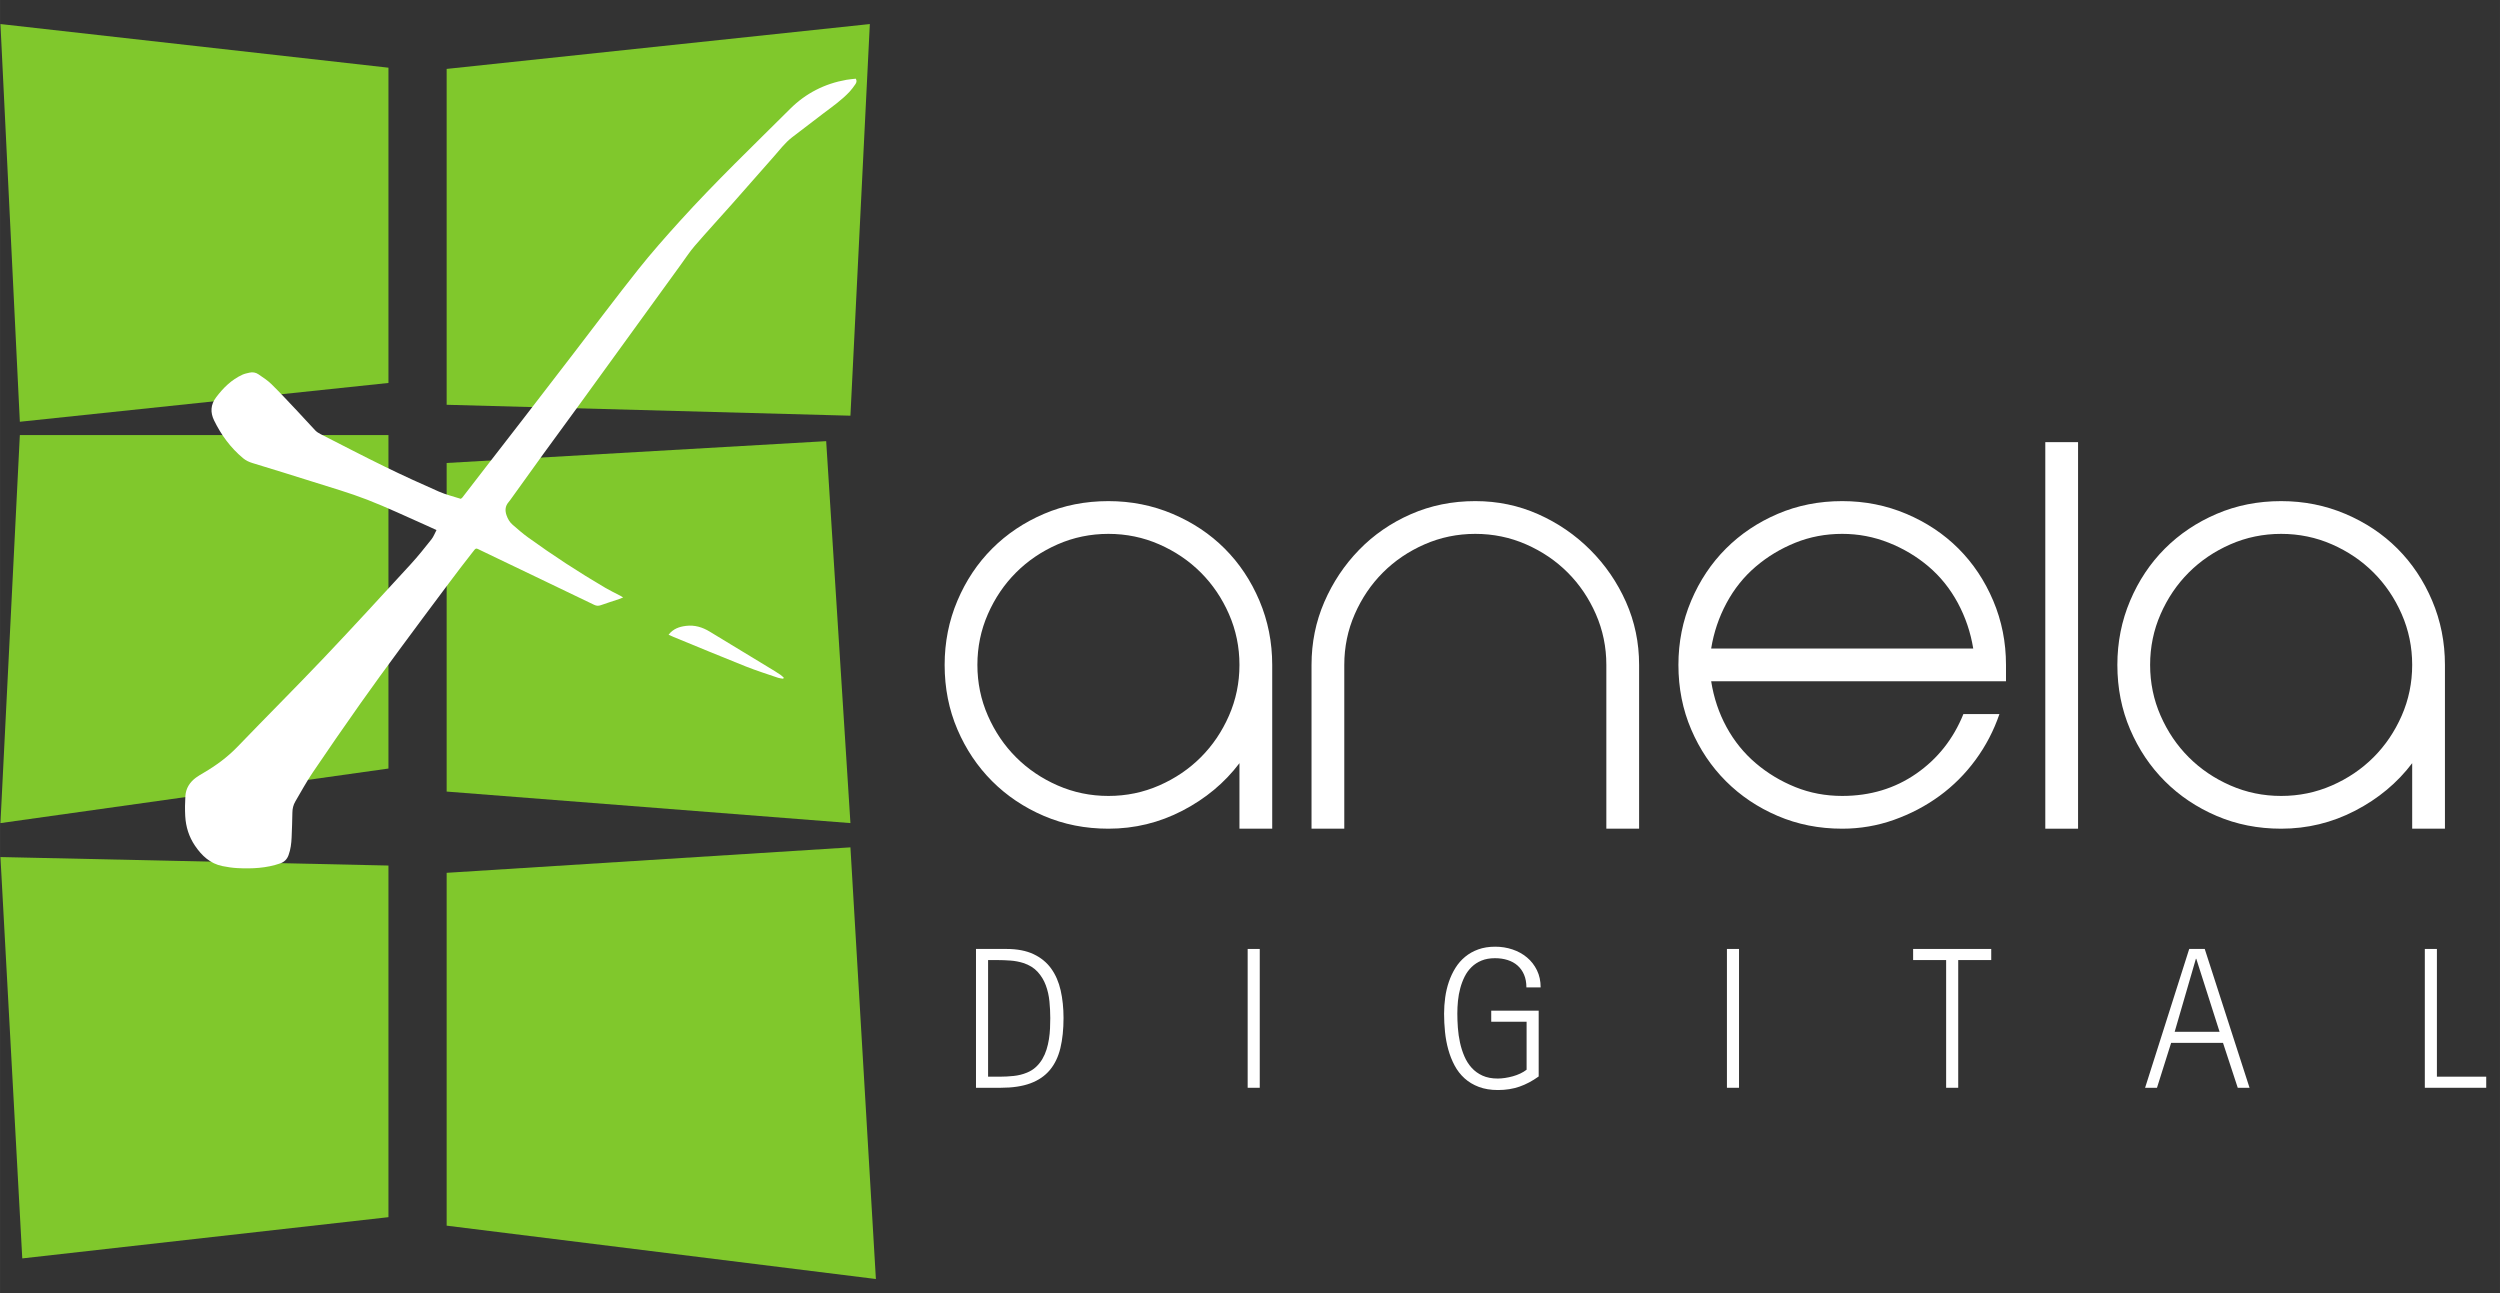<?xml version="1.0" encoding="UTF-8" standalone="no"?>
<svg
   xmlns:dc="http://purl.org/dc/elements/1.1/"
   xmlns:cc="http://creativecommons.org/ns#"
   xmlns:rdf="http://www.w3.org/1999/02/22-rdf-syntax-ns#"
   xmlns:svg="http://www.w3.org/2000/svg"
   xmlns="http://www.w3.org/2000/svg"
   xmlns:sodipodi="http://sodipodi.sourceforge.net/DTD/sodipodi-0.dtd"
   xmlns:inkscape="http://www.inkscape.org/namespaces/inkscape"
   width="290"
   height="150"
   viewBox="0 0 76.729 39.688"
   version="1.1"
   id="svg8"
   inkscape:version="1.0.1 (c497b03c, 2020-09-10)"
   sodipodi:docname="xanela-digital.svg">
  <rect x="0" y="0" width="76.729" height="39.688" fill="#333333" stroke="none"/>
  <defs
     id="defs2">
    <clipPath
       clipPathUnits="userSpaceOnUse"
       id="clipPath235">
      <path
         d="M 0,841.89 H 1190.551 V 0 H 0 Z"
         id="path233" />
    </clipPath>
  </defs>
  <sodipodi:namedview
     id="base"
     pagecolor="#ffffff"
     bordercolor="#666666"
     borderopacity="1.0"
     inkscape:pageopacity="0.0"
     inkscape:pageshadow="2"
     inkscape:zoom="0.7"
     inkscape:cx="10.782122"
     inkscape:cy="300.21068"
     inkscape:document-units="px"
     inkscape:current-layer="layer1"
     inkscape:document-rotation="0"
     showgrid="false"
     units="px"
     width="290mm"
     inkscape:window-width="1251"
     inkscape:window-height="943"
     inkscape:window-x="0"
     inkscape:window-y="23"
     inkscape:window-maximized="0" />
  <g
     inkscape:label="Capa 1"
     inkscape:groupmode="layer"
     id="layer1"
     transform="translate(-0.547,-0.602)">
    <g
       id="g231"
       clip-path="url(#clipPath235)"
       transform="matrix(0.081,0,0,-0.081,-10.522,57.413)">
      <g
         id="g237"
         transform="translate(534.61,315.589)">
        <path
           d="m 0,0 c 0,2.085 -0.105,4.2 -0.316,6.347 -0.211,2.146 -0.67,4.175 -1.377,6.087 -0.708,1.911 -1.738,3.611 -3.09,5.1 -1.354,1.488 -3.159,2.606 -5.417,3.35 -1.564,0.496 -3.201,0.806 -4.914,0.93 -1.712,0.124 -3.388,0.187 -5.026,0.187 h -3.424 v -44.188 h 4.503 c 1.688,0 3.419,0.093 5.195,0.279 1.773,0.186 3.443,0.601 5.006,1.247 1.34,0.546 2.488,1.266 3.444,2.159 0.955,0.894 1.762,1.899 2.42,3.016 0.656,1.117 1.184,2.313 1.581,3.591 0.397,1.279 0.701,2.588 0.913,3.929 0.21,1.34 0.347,2.686 0.409,4.039 C -0.031,-2.575 0,-1.266 0,0 m 5.025,0.074 c 0,-4.318 -0.396,-8.128 -1.19,-11.428 -0.795,-3.301 -2.122,-6.068 -3.983,-8.301 -1.862,-2.234 -4.313,-3.915 -7.353,-5.045 -3.041,-1.13 -6.794,-1.694 -11.261,-1.694 h -9.382 v 52.602 h 11.503 c 4.096,0 7.533,-0.658 10.313,-1.974 2.778,-1.315 5.007,-3.139 6.682,-5.471 C 2.029,16.429 3.226,13.668 3.946,10.479 4.666,7.29 5.025,3.821 5.025,0.074"
           style="fill:#ffffff;fill-opacity:1;fill-rule:nonzero;stroke:none"
           id="path239" />
      </g>
      <path
         d="m 609.405,341.798 h 4.578 v -52.602 h -4.578 z"
         style="fill:#ffffff;fill-opacity:1;fill-rule:nonzero;stroke:none"
         id="path241" />
      <g
         id="g243"
         transform="translate(715.022,327.241)">
        <path
           d="m 0,0 c 0,1.812 -0.292,3.406 -0.876,4.784 -0.584,1.378 -1.398,2.532 -2.441,3.462 -1.045,0.931 -2.3,1.632 -3.766,2.104 -1.467,0.47 -3.07,0.707 -4.809,0.707 -1.938,0 -3.634,-0.298 -5.088,-0.894 -1.456,-0.595 -2.716,-1.414 -3.785,-2.457 -1.069,-1.042 -1.945,-2.246 -2.629,-3.61 -0.683,-1.366 -1.236,-2.829 -1.659,-4.393 -0.422,-1.563 -0.714,-3.164 -0.876,-4.803 -0.161,-1.637 -0.241,-3.238 -0.241,-4.802 0,-1.738 0.067,-3.548 0.205,-5.435 0.137,-1.887 0.403,-3.741 0.801,-5.565 0.398,-1.825 0.95,-3.562 1.659,-5.212 0.708,-1.651 1.628,-3.103 2.759,-4.356 1.131,-1.253 2.504,-2.246 4.119,-2.977 1.615,-0.733 3.541,-1.099 5.778,-1.099 0.845,0 1.765,0.074 2.759,0.223 0.994,0.15 1.983,0.36 2.964,0.634 0.981,0.273 1.92,0.62 2.814,1.043 0.895,0.42 1.691,0.905 2.387,1.451 v 18.166 h -13.402 v 4.207 H 4.654 v -24.936 c -2.383,-1.715 -4.808,-3.001 -7.278,-3.858 -2.47,-0.857 -5.181,-1.285 -8.135,-1.285 -2.754,0 -5.18,0.397 -7.277,1.191 -2.098,0.794 -3.903,1.88 -5.416,3.258 -1.515,1.376 -2.769,2.996 -3.761,4.857 -0.992,1.862 -1.787,3.866 -2.382,6.013 -0.595,2.146 -1.011,4.38 -1.247,6.7 -0.236,2.32 -0.353,4.622 -0.353,6.905 0,2.061 0.142,4.121 0.427,6.18 0.286,2.061 0.75,4.033 1.396,5.92 0.645,1.885 1.471,3.635 2.476,5.248 1.005,1.614 2.226,3.017 3.667,4.207 1.439,1.192 3.102,2.128 4.989,2.811 1.885,0.682 4.032,1.024 6.439,1.024 2.283,0 4.461,-0.349 6.533,-1.043 2.073,-0.695 3.903,-1.706 5.492,-3.034 C 1.812,10.008 3.071,8.389 4.002,6.478 4.934,4.566 5.397,2.407 5.397,0 Z"
           style="fill:#ffffff;fill-opacity:1;fill-rule:nonzero;stroke:none"
           id="path245" />
      </g>
      <path
         d="m 791.007,341.798 h 4.579 v -52.602 h -4.579 z"
         style="fill:#ffffff;fill-opacity:1;fill-rule:nonzero;stroke:none"
         id="path247" />
      <g
         id="g249"
         transform="translate(878.645,337.591)">
        <path
           d="M 0,0 V -48.395 H -4.578 V 0 H -17.087 V 4.207 H 12.509 V 0 Z"
           style="fill:#ffffff;fill-opacity:1;fill-rule:nonzero;stroke:none"
           id="path251" />
      </g>
      <g
         id="g253"
         transform="translate(968.851,338.075)">
        <path
           d="m 0,0 h -0.149 l -8.04,-27.659 H 8.822 Z m 15.71,-48.879 -5.584,17.012 H -9.53 l -5.362,-17.012 h -4.504 L -2.681,3.723 h 5.882 l 16.976,-52.602 z"
           style="fill:#ffffff;fill-opacity:1;fill-rule:nonzero;stroke:none"
           id="path255" />
      </g>
      <g
         id="g257"
         transform="translate(1055.446,289.196)">
        <path
           d="M 0,0 V 52.602 H 4.579 V 4.206 H 23.267 V 0 Z"
           style="fill:#ffffff;fill-opacity:1;fill-rule:nonzero;stroke:none"
           id="path259" />
      </g>
      <g
         id="g261"
         transform="translate(556.645,399.779)">
        <path
           d="m 0,0 c 6.783,0 13.195,1.323 19.239,3.973 6.039,2.644 11.295,6.205 15.764,10.674 4.469,4.468 8.025,9.721 10.675,15.764 2.645,6.04 3.971,12.451 3.971,19.239 0,6.784 -1.326,13.197 -3.971,19.239 -2.65,6.041 -6.206,11.297 -10.675,15.764 -4.469,4.469 -9.725,8.026 -15.764,10.676 C 13.195,97.974 6.783,99.3 0,99.3 c -6.788,0 -13.2,-1.326 -19.24,-3.971 -6.043,-2.65 -11.296,-6.207 -15.764,-10.676 -4.47,-4.467 -8.029,-9.723 -10.675,-15.764 -2.648,-6.042 -3.971,-12.455 -3.971,-19.239 0,-6.788 1.323,-13.199 3.971,-19.239 2.646,-6.043 6.205,-11.296 10.675,-15.764 4.468,-4.469 9.721,-8.03 15.764,-10.674 C -13.2,1.323 -6.788,0 0,0 m 0,111.712 c 8.604,0 16.714,-1.612 24.328,-4.84 7.61,-3.227 14.19,-7.614 19.735,-13.158 5.543,-5.546 9.931,-12.124 13.158,-19.735 3.227,-7.615 4.842,-15.725 4.842,-24.329 V -12.413 H 49.649 V 12.412 C 44.021,4.966 36.821,-1.036 28.052,-5.586 19.278,-10.139 9.93,-12.413 0,-12.413 c -8.774,0 -16.925,1.614 -24.454,4.842 -7.532,3.227 -14.067,7.61 -19.611,13.157 -5.547,5.544 -9.93,12.078 -13.158,19.611 -3.226,7.53 -4.84,15.679 -4.84,24.453 0,8.604 1.614,16.714 4.84,24.329 3.228,7.611 7.611,14.189 13.158,19.735 5.544,5.544 12.079,9.931 19.611,13.158 7.529,3.228 15.68,4.84 24.454,4.84"
           style="fill:#ffffff;fill-opacity:1;fill-rule:nonzero;stroke:none"
           id="path263" />
      </g>
      <g
         id="g265"
         transform="translate(695.665,511.491)">
        <path
           d="m 0,0 c 8.439,0 16.384,-1.656 23.831,-4.965 7.447,-3.312 14.026,-7.819 19.735,-13.529 5.711,-5.71 10.218,-12.288 13.531,-19.735 3.308,-7.449 4.965,-15.393 4.965,-23.833 v -62.063 H 49.649 v 62.063 c 0,6.784 -1.327,13.196 -3.972,19.239 -2.65,6.04 -6.206,11.296 -10.675,15.764 -4.469,4.469 -9.724,8.026 -15.764,10.675 -6.043,2.645 -12.455,3.972 -19.238,3.972 -6.789,0 -13.201,-1.327 -19.24,-3.972 -6.044,-2.649 -11.296,-6.206 -15.764,-10.675 -4.469,-4.468 -8.03,-9.724 -10.675,-15.764 -2.649,-6.043 -3.971,-12.455 -3.971,-19.239 v -62.063 h -12.413 v 62.063 c 0,8.44 1.613,16.384 4.84,23.833 3.227,7.447 7.61,14.025 13.157,19.735 5.544,5.71 12.08,10.217 19.613,13.529 C -16.925,-1.656 -8.775,0 0,0"
           style="fill:#ffffff;fill-opacity:1;fill-rule:nonzero;stroke:none"
           id="path267" />
      </g>
      <g
         id="g269"
         transform="translate(834.685,499.08)">
        <path
           d="m 0,0 c -6.292,0 -12.208,-1.117 -17.752,-3.351 -5.545,-2.235 -10.55,-5.256 -15.018,-9.062 -4.469,-3.81 -8.153,-8.401 -11.047,-13.777 -2.898,-5.38 -4.841,-11.134 -5.833,-17.255 h 99.299 c -0.993,6.121 -2.94,11.875 -5.834,17.255 -2.897,5.376 -6.579,9.967 -11.046,13.777 -4.469,3.806 -9.52,6.827 -15.145,9.062 C 11.996,-1.117 6.12,0 0,0 m 0,-99.3 c 10.589,0 19.94,2.812 28.052,8.44 8.106,5.625 14.065,13.158 17.873,22.59 H 59.58 c -2.153,-6.291 -5.176,-12.083 -9.061,-17.376 -3.891,-5.299 -8.441,-9.85 -13.655,-13.654 -5.213,-3.809 -10.966,-6.827 -17.253,-9.061 -6.291,-2.236 -12.828,-3.352 -19.611,-3.352 -8.775,0 -16.925,1.613 -24.453,4.841 -7.533,3.227 -14.069,7.61 -19.612,13.157 -5.548,5.543 -9.931,12.079 -13.158,19.612 -3.227,7.528 -4.84,15.678 -4.84,24.453 0,8.603 1.613,16.714 4.84,24.328 3.227,7.611 7.61,14.189 13.158,19.736 5.543,5.543 12.079,9.929 19.612,13.157 7.528,3.228 15.678,4.841 24.453,4.841 8.603,0 16.714,-1.613 24.328,-4.841 7.609,-3.228 14.189,-7.614 19.735,-13.157 5.543,-5.547 9.931,-12.125 13.158,-19.736 3.227,-7.614 4.841,-15.725 4.841,-24.328 v -6.206 H 39.72 -49.65 c 0.992,-6.292 2.935,-12.083 5.833,-17.379 2.894,-5.298 6.578,-9.848 11.047,-13.653 4.468,-3.809 9.473,-6.827 15.018,-9.061 C -12.208,-98.184 -6.292,-99.3 0,-99.3"
           style="fill:#ffffff;fill-opacity:1;fill-rule:nonzero;stroke:none"
           id="path271" />
      </g>
      <path
         d="m 911.641,533.835 h 12.413 V 387.366 h -12.413 z"
         style="fill:#ffffff;fill-opacity:1;fill-rule:nonzero;stroke:none"
         id="path273" />
      <g
         id="g275"
         transform="translate(1001.008,399.779)">
        <path
           d="m 0,0 c 6.784,0 13.195,1.323 19.238,3.973 6.04,2.644 11.296,6.205 15.765,10.674 4.469,4.468 8.026,9.721 10.675,15.764 2.645,6.04 3.972,12.451 3.972,19.239 0,6.784 -1.327,13.197 -3.972,19.239 C 43.029,74.93 39.472,80.186 35.003,84.653 30.534,89.122 25.278,92.679 19.238,95.329 13.195,97.974 6.784,99.3 0,99.3 c -6.789,0 -13.2,-1.326 -19.239,-3.971 -6.044,-2.65 -11.296,-6.207 -15.765,-10.676 -4.468,-4.467 -8.029,-9.723 -10.675,-15.764 -2.648,-6.042 -3.971,-12.455 -3.971,-19.239 0,-6.788 1.323,-13.199 3.971,-19.239 2.646,-6.043 6.207,-11.296 10.675,-15.764 4.469,-4.469 9.721,-8.03 15.765,-10.674 C -13.2,1.323 -6.789,0 0,0 m 0,111.712 c 8.603,0 16.714,-1.612 24.328,-4.84 7.61,-3.227 14.19,-7.614 19.736,-13.158 5.543,-5.546 9.93,-12.124 13.158,-19.735 3.226,-7.615 4.84,-15.725 4.84,-24.329 V -12.413 H 49.65 V 12.412 C 44.021,4.966 36.822,-1.036 28.053,-5.586 19.277,-10.139 9.931,-12.413 0,-12.413 c -8.774,0 -16.924,1.614 -24.453,4.842 -7.533,3.227 -14.069,7.61 -19.612,13.157 -5.546,5.544 -9.93,12.078 -13.157,19.611 -3.227,7.53 -4.841,15.679 -4.841,24.453 0,8.604 1.614,16.714 4.841,24.329 3.227,7.611 7.611,14.189 13.157,19.735 5.543,5.544 12.079,9.931 19.612,13.158 7.529,3.228 15.679,4.84 24.453,4.84"
           style="fill:#ffffff;fill-opacity:1;fill-rule:nonzero;stroke:none"
           id="path277" />
      </g>
      <g
         id="g279"
         transform="translate(144.166,541.561)">
        <path
           d="M 0,0 139.672,14.702 V 134.158 L -7.351,150.698 Z"
           style="fill:#80c82c;fill-opacity:1;fill-rule:nonzero;stroke:none"
           id="path281" />
      </g>
      <g
         id="g283"
         transform="translate(305.89,547.993)">
        <path
           d="M 0,0 V 127.267 L 160.347,144.266 152.996,-4.135 Z"
           style="fill:#80c82c;fill-opacity:1;fill-rule:nonzero;stroke:none"
           id="path285" />
      </g>
      <g
         id="g287"
         transform="translate(305.89,525.941)">
        <path
           d="M 0,0 V -124.51 L 152.996,-136.456 143.807,8.271 Z"
           style="fill:#80c82c;fill-opacity:1;fill-rule:nonzero;stroke:none"
           id="path289" />
      </g>
      <g
         id="g291"
         transform="translate(283.837,410.16)">
        <path
           d="m 0,0 v 126.348 h -139.672 l -7.35,-147.023 z"
           style="fill:#80c82c;fill-opacity:1;fill-rule:nonzero;stroke:none"
           id="path293" />
      </g>
      <g
         id="g295"
         transform="translate(136.815,376.621)">
        <path
           d="m 0,0 147.022,-3.216 v -133.24 L 8.27,-152.077 Z"
           style="fill:#80c82c;fill-opacity:1;fill-rule:nonzero;stroke:none"
           id="path297" />
      </g>
      <g
         id="g299"
         transform="translate(305.89,370.647)">
        <path
           d="M 0,0 V -133.698 L 162.645,-153.914 152.996,9.648 Z"
           style="fill:#80c82c;fill-opacity:1;fill-rule:nonzero;stroke:none"
           id="path301" />
      </g>
      <g
         id="g303"
         transform="translate(302.04,500.52)">
        <path
           d="m 0,0 c -1.428,0.655 -2.54,1.185 -3.668,1.681 -7.513,3.303 -14.929,6.857 -22.573,9.82 -6.778,2.627 -13.797,4.64 -20.737,6.843 -7.579,2.407 -15.184,4.733 -22.788,7.062 -1.309,0.401 -2.505,0.971 -3.547,1.843 -4.715,3.94 -8.263,8.779 -10.952,14.276 -1.495,3.058 -1.332,5.981 0.736,8.738 2.7,3.599 5.842,6.7 9.99,8.605 0.832,0.383 1.765,0.561 2.665,0.774 1.218,0.287 2.412,0.072 3.417,-0.624 1.694,-1.173 3.47,-2.298 4.925,-3.733 3.385,-3.332 6.615,-6.823 9.876,-10.278 2.27,-2.405 4.465,-4.884 6.75,-7.274 0.554,-0.579 1.292,-1.024 2.016,-1.394 8.134,-4.15 16.236,-8.368 24.44,-12.374 6.721,-3.282 13.533,-6.389 20.382,-9.397 2.629,-1.155 5.473,-1.822 8.268,-2.728 0.211,0.168 0.449,0.292 0.597,0.484 3.318,4.287 6.62,8.588 9.937,12.876 4.489,5.802 8.998,11.588 13.478,17.395 6.279,8.141 12.541,16.295 18.806,24.448 8.123,10.57 16.113,21.248 24.408,31.684 5.043,6.344 10.433,12.428 15.876,18.441 13.326,14.723 27.675,28.455 41.73,42.466 5.879,5.861 13.071,9.53 21.311,10.974 1.161,0.205 2.344,0.285 3.539,0.426 0.488,-0.805 0.251,-1.504 -0.154,-2.09 -0.701,-1.017 -1.428,-2.034 -2.274,-2.927 -2.965,-3.13 -6.486,-5.596 -9.913,-8.178 -3.96,-2.985 -7.901,-5.997 -11.822,-9.034 -2.72,-2.108 -4.763,-4.874 -7.025,-7.421 -5.249,-5.912 -10.439,-11.88 -15.683,-17.798 -4.697,-5.298 -9.494,-10.509 -14.125,-15.864 -1.919,-2.221 -3.534,-4.707 -5.263,-7.092 C 79.914,83.102 67.219,65.563 54.505,48.039 49.898,41.689 45.232,35.382 40.627,29.031 36.563,23.428 32.545,17.79 28.503,12.17 28.111,11.626 27.729,11.069 27.294,10.56 26.011,9.062 25.918,7.396 26.533,5.616 c 0.481,-1.392 1.205,-2.649 2.324,-3.609 1.882,-1.613 3.739,-3.274 5.744,-4.722 9.511,-6.875 19.326,-13.294 29.456,-19.223 1.825,-1.068 3.744,-1.973 5.617,-2.959 0.304,-0.161 0.59,-0.355 1.049,-0.635 -0.6,-0.244 -1.01,-0.437 -1.436,-0.579 -2.349,-0.79 -4.712,-1.536 -7.049,-2.363 -0.888,-0.315 -1.639,-0.271 -2.498,0.146 -5.807,2.823 -11.639,5.595 -17.462,8.389 -8.429,4.045 -16.851,8.107 -25.29,12.133 -2.275,1.084 -1.863,1.254 -3.491,-0.82 -3.001,-3.819 -5.945,-7.683 -8.854,-11.571 -6.19,-8.269 -12.373,-16.542 -18.497,-24.86 -5.079,-6.898 -10.14,-13.808 -15.076,-20.807 -6.099,-8.651 -12.126,-17.356 -18.05,-26.128 -2.362,-3.499 -4.381,-7.234 -6.523,-10.88 -0.742,-1.266 -1.074,-2.651 -1.097,-4.145 -0.047,-3.151 -0.167,-6.301 -0.295,-9.452 -0.091,-2.273 -0.367,-4.517 -1.153,-6.682 -0.566,-1.562 -1.559,-2.602 -3.148,-3.152 -5.277,-1.828 -10.73,-2.07 -16.225,-1.79 -1.901,0.098 -3.808,0.388 -5.677,0.762 -4.669,0.933 -7.859,3.962 -10.419,7.734 -2.282,3.364 -3.467,7.155 -3.688,11.193 -0.138,2.52 -0.097,5.063 0.054,7.585 0.175,2.962 1.665,5.286 4.03,7.027 0.913,0.672 1.906,1.238 2.887,1.813 4.701,2.752 9.041,5.926 12.85,9.886 10.859,11.286 21.952,22.346 32.738,33.699 11.106,11.69 21.988,23.592 32.898,35.466 2.759,3.003 5.298,6.215 7.838,9.409 C -1.132,-2.54 -0.688,-1.295 0,0"
           style="fill:#ffffff;fill-opacity:1;fill-rule:nonzero;stroke:none"
           id="path305" />
      </g>
      <g
         id="g307"
         transform="translate(433.418,444.192)">
        <path
           d="m 0,0 c -0.644,0.113 -1.314,0.141 -1.925,0.349 -4.096,1.403 -8.237,2.702 -12.257,4.301 -9.153,3.643 -18.247,7.436 -27.362,11.173 -0.602,0.246 -1.187,0.533 -1.896,0.854 1.779,2.279 4.083,3.029 6.591,3.344 3.267,0.413 6.221,-0.482 8.995,-2.17 8.2,-4.99 16.411,-9.959 24.615,-14.941 0.75,-0.455 1.491,-0.928 2.207,-1.432 C -0.59,1.166 -0.202,0.775 0.209,0.42 0.139,0.281 0.069,0.141 0,0"
           style="fill:#ffffff;fill-opacity:1;fill-rule:nonzero;stroke:none"
           id="path309" />
      </g>
    </g>
  </g>
</svg>
